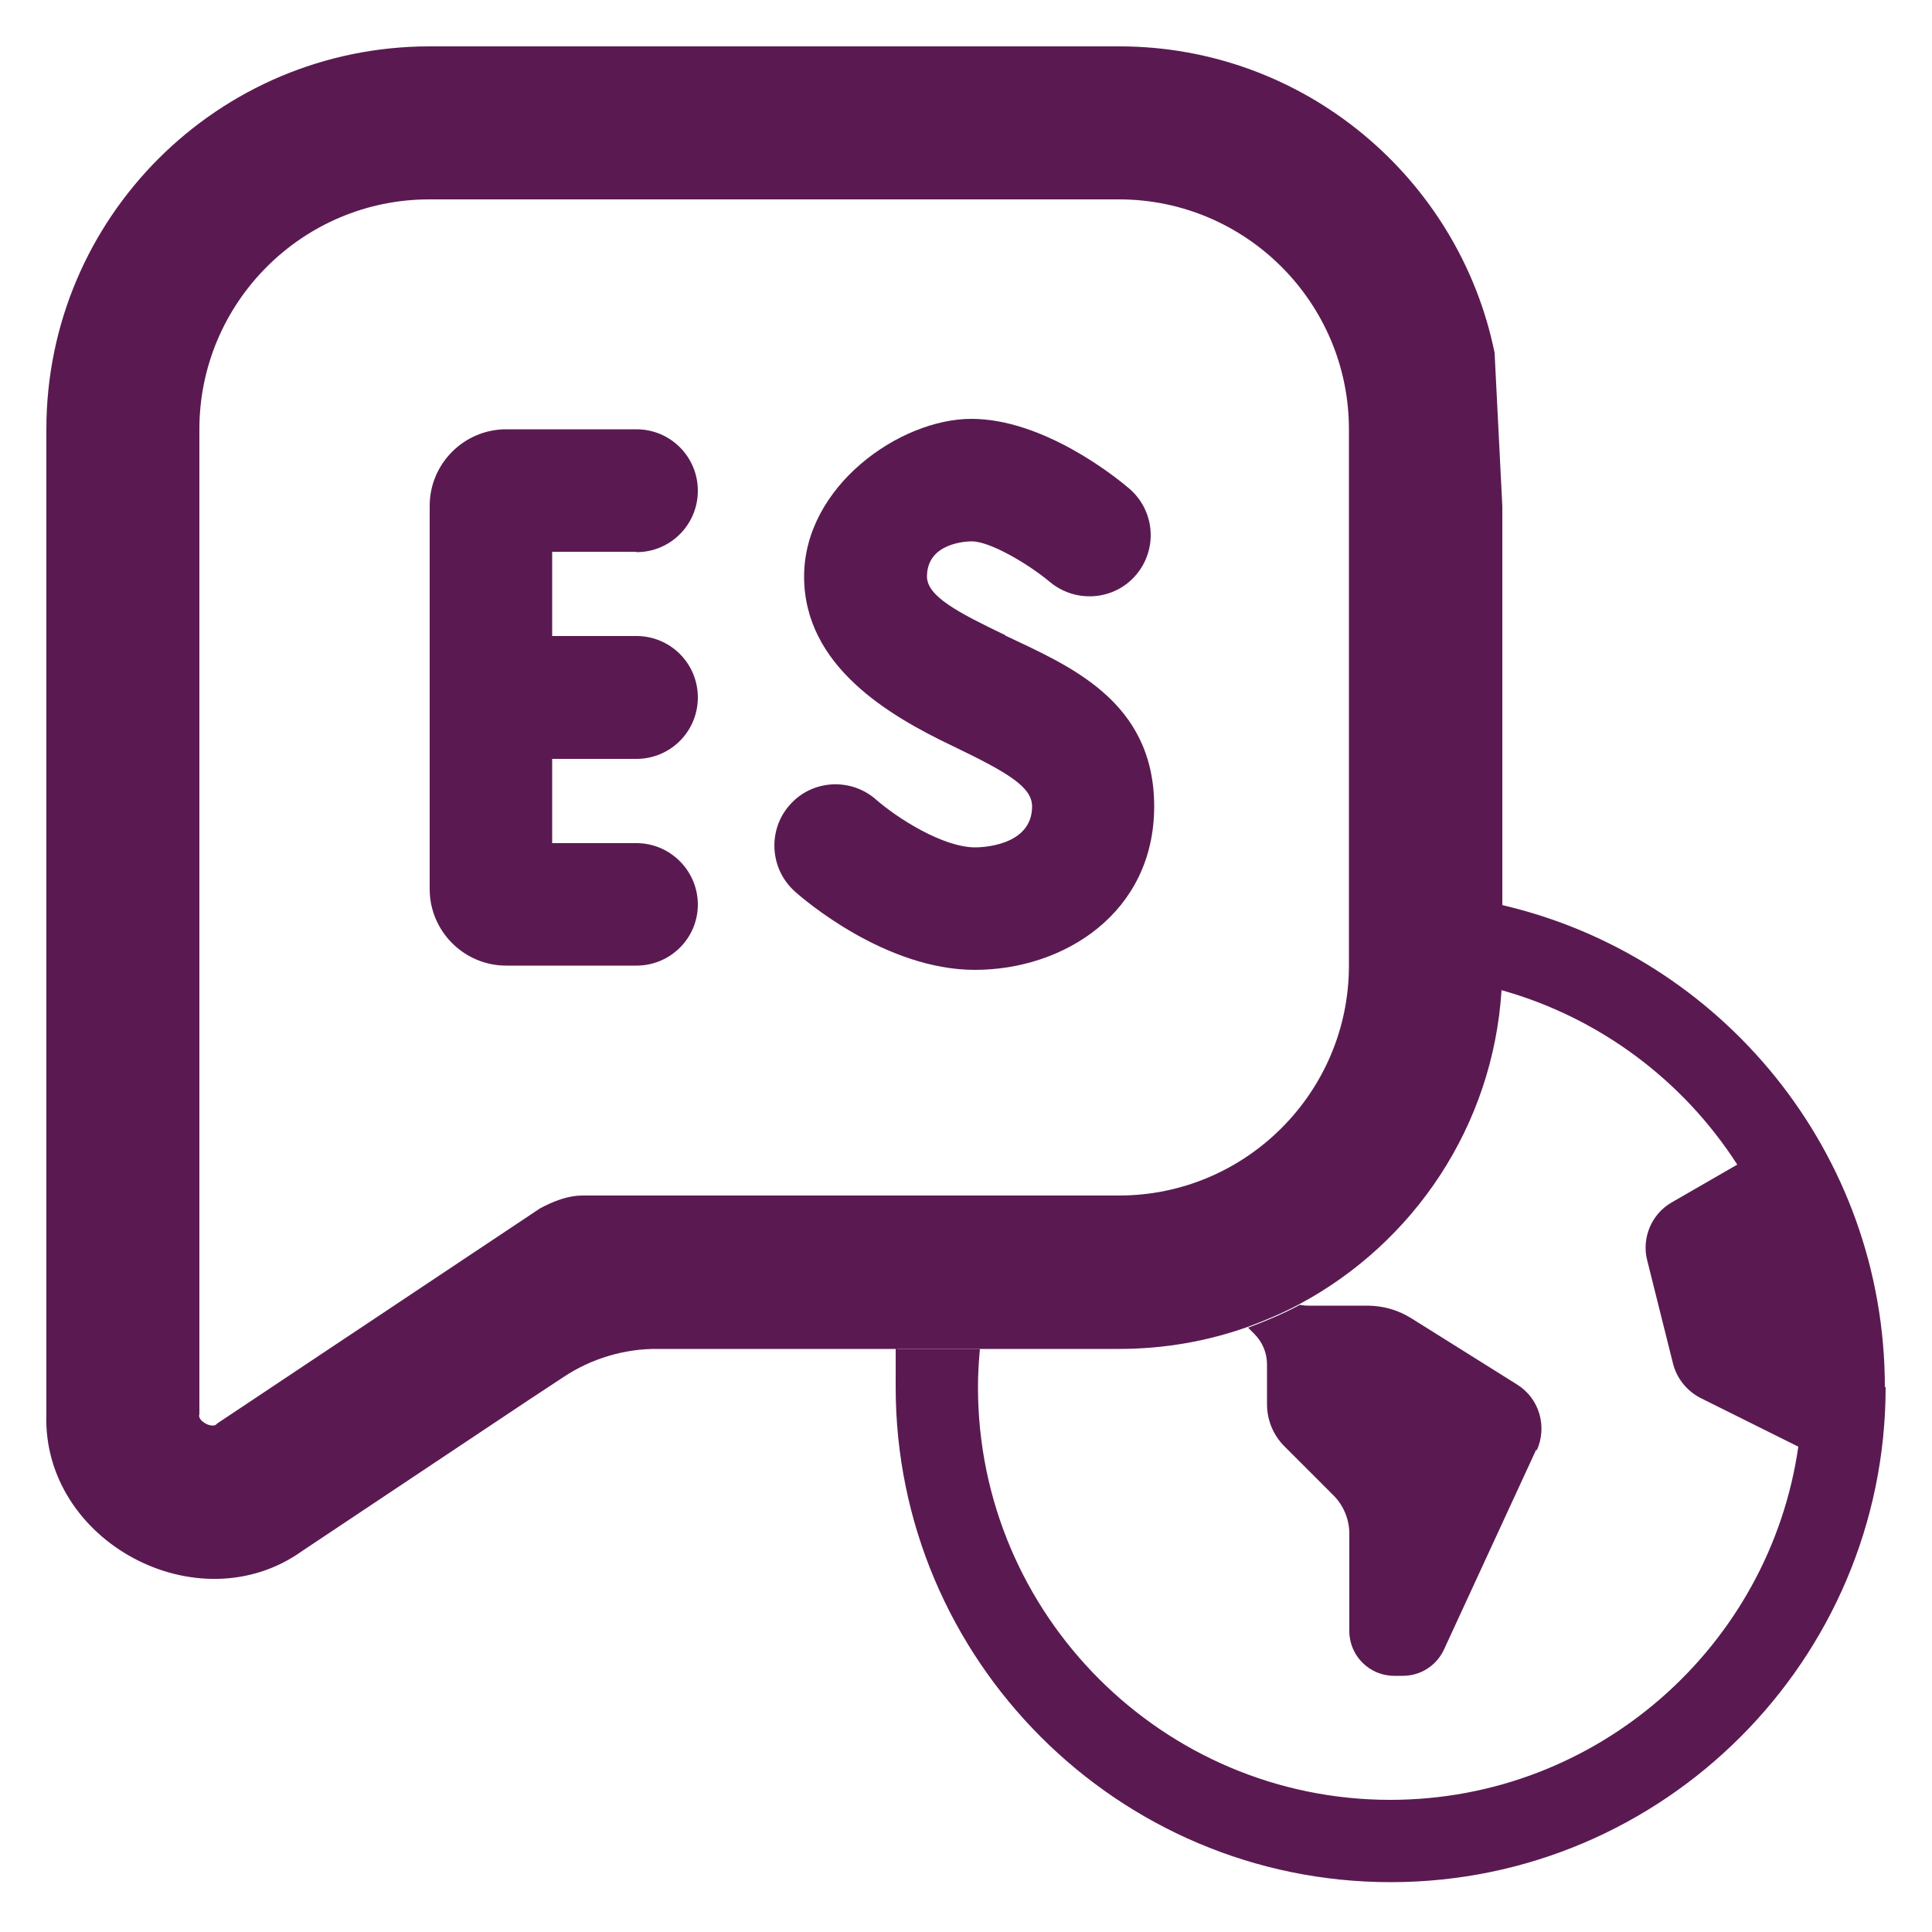 <?xml version="1.0" encoding="UTF-8"?>
<svg id="tipos_de_cursos_-_sección" xmlns="http://www.w3.org/2000/svg" version="1.1" viewBox="0 0 500 500">
  <!-- Generator: Adobe Illustrator 29.1.0, SVG Export Plug-In . SVG Version: 2.1.0 Build 142)  -->
  <defs>
    <style>
      .st0 {
        fill: none;
      }

      .st1 {
        fill: #5a1a51;
      }
    </style>
  </defs>
  <g id="expañol_para_extranjeros">
    <g>
      <path class="st0" d="M289.7,51.6H111.2c-32.8,0-59.5,26.7-59.5,59.5v254.9c-.8,1.7,3.6,4,4.6,2.4l83.6-55.7c3.4-1.8,7.1-3.3,11-3.3h90.9c18.1-43,58.9-74,107.4-78.1v-120.2c0-32.8-26.7-59.5-59.5-59.5ZM164.7,164.7c8.8,0,15.9,7.1,15.9,15.9s-7.1,15.9-15.9,15.9h-21.8v21.8h21.8c8.8,0,15.9,7.1,15.9,15.9s-7.1,15.9-15.9,15.9h0s-33.7,0-33.7,0c-11,0-19.8-8.9-19.8-19.8v-99.2c0-11,8.9-19.8,19.8-19.8h33.7c8.8,0,15.9,7.1,15.9,15.9s-7.1,15.9-15.9,15.9h-21.8v21.8h21.8ZM252.5,251.1c-23.2,0-44.3-18.2-46.6-20.3-6.5-5.8-7.1-15.8-1.3-22.4,5.8-6.6,15.8-7.1,22.4-1.3,5.4,4.7,17.1,12.3,25.6,12.3s14.6-.3,14.6-10.6-6.1-8.7-20.7-15.7c-16.2-7.7-38.3-18.4-38.3-43.8s18.6-40.8,43.3-40.8,37.2,15,40.8,18c6.7,5.7,7.5,15.7,1.8,22.4-5.6,6.7-15.6,7.5-22.3,1.8-5.9-5-15.7-10.5-20.2-10.5s-11.6.2-11.6,9.1,8,9.3,20.3,15.2c16.3,7.8,38.7,18.5,38.7,44.3s-23.9,42.3-46.4,42.3Z"/>
      <path class="st0" d="M465.6,374.3c-7.5,51.6-52,91.4-105.6,91.4h0c-58.9,0-106.7-47.9-106.7-106.8s.2-6.6.5-9.9h36c11.7,0,22.9-2,33.3-5.7l1.6,1.6c2.1,2.1,3.3,5,3.3,7.9v10.3c0,4.1,1.6,8,4.5,10.9l12.7,12.7c2.6,2.6,4.1,6.2,4.1,9.9v25.2c0,6.4,5.2,11.6,11.6,11.6h2.3c4.5,0,8.7-2.6,10.6-6.8l23.9-51.8c2.8-6.2.7-13.5-5.1-17.1l-27.3-17.1c-3.5-2.2-7.4-3.3-11.5-3.3h-15.3c-.7,0-1.4,0-2.1-.2,29.5-15.8,50.1-46,52.3-81.3,25.5,7.1,47.2,23.5,61.2,45.2l-17,9.8c-5.2,3-7.8,9.1-6.3,15l6.7,26.8c1,3.8,3.6,7.1,7.1,8.8l25.3,12.6Z"/>
      <path class="st1" d="M164.7,142.9c8.8,0,15.9-7.1,15.9-15.9s-7.1-15.9-15.9-15.9h-33.7c-10.9,0-19.8,8.9-19.8,19.8v99.2c0,10.9,8.9,19.8,19.8,19.8h33.7c8.8,0,15.9-7.1,15.9-15.8s-7.1-15.9-15.9-15.9h-21.8v-21.8h21.8c8.8,0,15.9-7.1,15.9-15.9s-7.1-15.9-15.9-15.9h-21.8v-21.8h21.8Z"/>
      <path class="st1" d="M260.2,164.4c-12.3-5.9-20.3-10.1-20.3-15.2,0-8.8,10.4-9.1,11.6-9.1,4.6,0,14.3,5.6,20.2,10.5,6.7,5.6,16.7,4.8,22.3-1.8,5.7-6.7,4.9-16.7-1.8-22.4-3.5-3-22.2-18-40.8-18s-43.3,17.5-43.3,40.8,22.2,36.1,38.3,43.8c14.6,7,20.7,10.7,20.7,15.7,0,10.3-13.2,10.6-14.7,10.6-8.4,0-20.2-7.6-25.6-12.3-6.5-5.8-16.6-5.3-22.4,1.3-5.8,6.5-5.2,16.6,1.3,22.4,2.3,2.1,23.5,20.3,46.6,20.3s46.4-14.8,46.4-42.3-22.3-36.5-38.7-44.3Z"/>
      <path class="st1" d="M386.8,91.3c-9.2-45.2-49.3-79.3-97.1-79.3H111.2C56.4,12,12,56.4,12,111.1v254.9c-1.1,33,39.3,54.6,66.2,35.4l58.8-39.2,8.8-5.8c7.2-4.8,15.8-7.4,24.5-7.3h4s115.3,0,115.3,0c11.7,0,22.9-2,33.3-5.7,4.6-1.7,9.1-3.6,13.4-5.9,29.5-15.8,50.1-46,52.3-81.3.1-2,.2-4.1.2-6.2v-119l-2-39.7ZM150.8,309.4c-3.9,0-7.6,1.5-11,3.3l-83.6,55.7c-1,1.6-5.3-.7-4.6-2.4V111.1c0-32.8,26.7-59.5,59.5-59.5h178.5c32.8,0,59.5,26.7,59.5,59.5v138.8c0,32.8-26.7,59.5-59.5,59.5h-138.8Z"/>
      <path class="st1" d="M397.6,375.1l-23.9,51.8c-1.9,4.1-6,6.8-10.6,6.8h-2.3c-6.4,0-11.6-5.2-11.6-11.6v-25.2c0-3.7-1.5-7.3-4.1-9.9l-12.7-12.7c-2.9-2.9-4.5-6.8-4.5-10.9v-10.3c0-3-1.2-5.8-3.3-7.9l-1.6-1.6c4.6-1.7,9.1-3.6,13.4-5.9.7.1,1.4.2,2.1.2h15.3c4.1,0,8,1.1,11.5,3.3l27.3,17.1c5.8,3.6,7.9,10.9,5.1,17.1Z"/>
      <path class="st1" d="M488,359c0,70.6-57.5,128.1-128.1,128.1s-128.1-57.5-128.1-128.1.1-6.6.4-9.9h21.4c-.3,3.3-.5,6.5-.5,9.9,0,58.9,47.9,106.8,106.7,106.8h0c53.6,0,98.2-39.8,105.6-91.4l-25.3-12.6c-3.5-1.8-6.1-5-7.1-8.8l-6.7-26.8c-1.5-5.8,1.1-12,6.3-15l17-9.8c-14-21.8-35.7-38.1-61.2-45.2.1-2,.2-4.1.2-6.2v-15.8c56.8,13.1,99.2,64.1,99.2,124.8Z"/>
    </g>
  </g>
</svg>